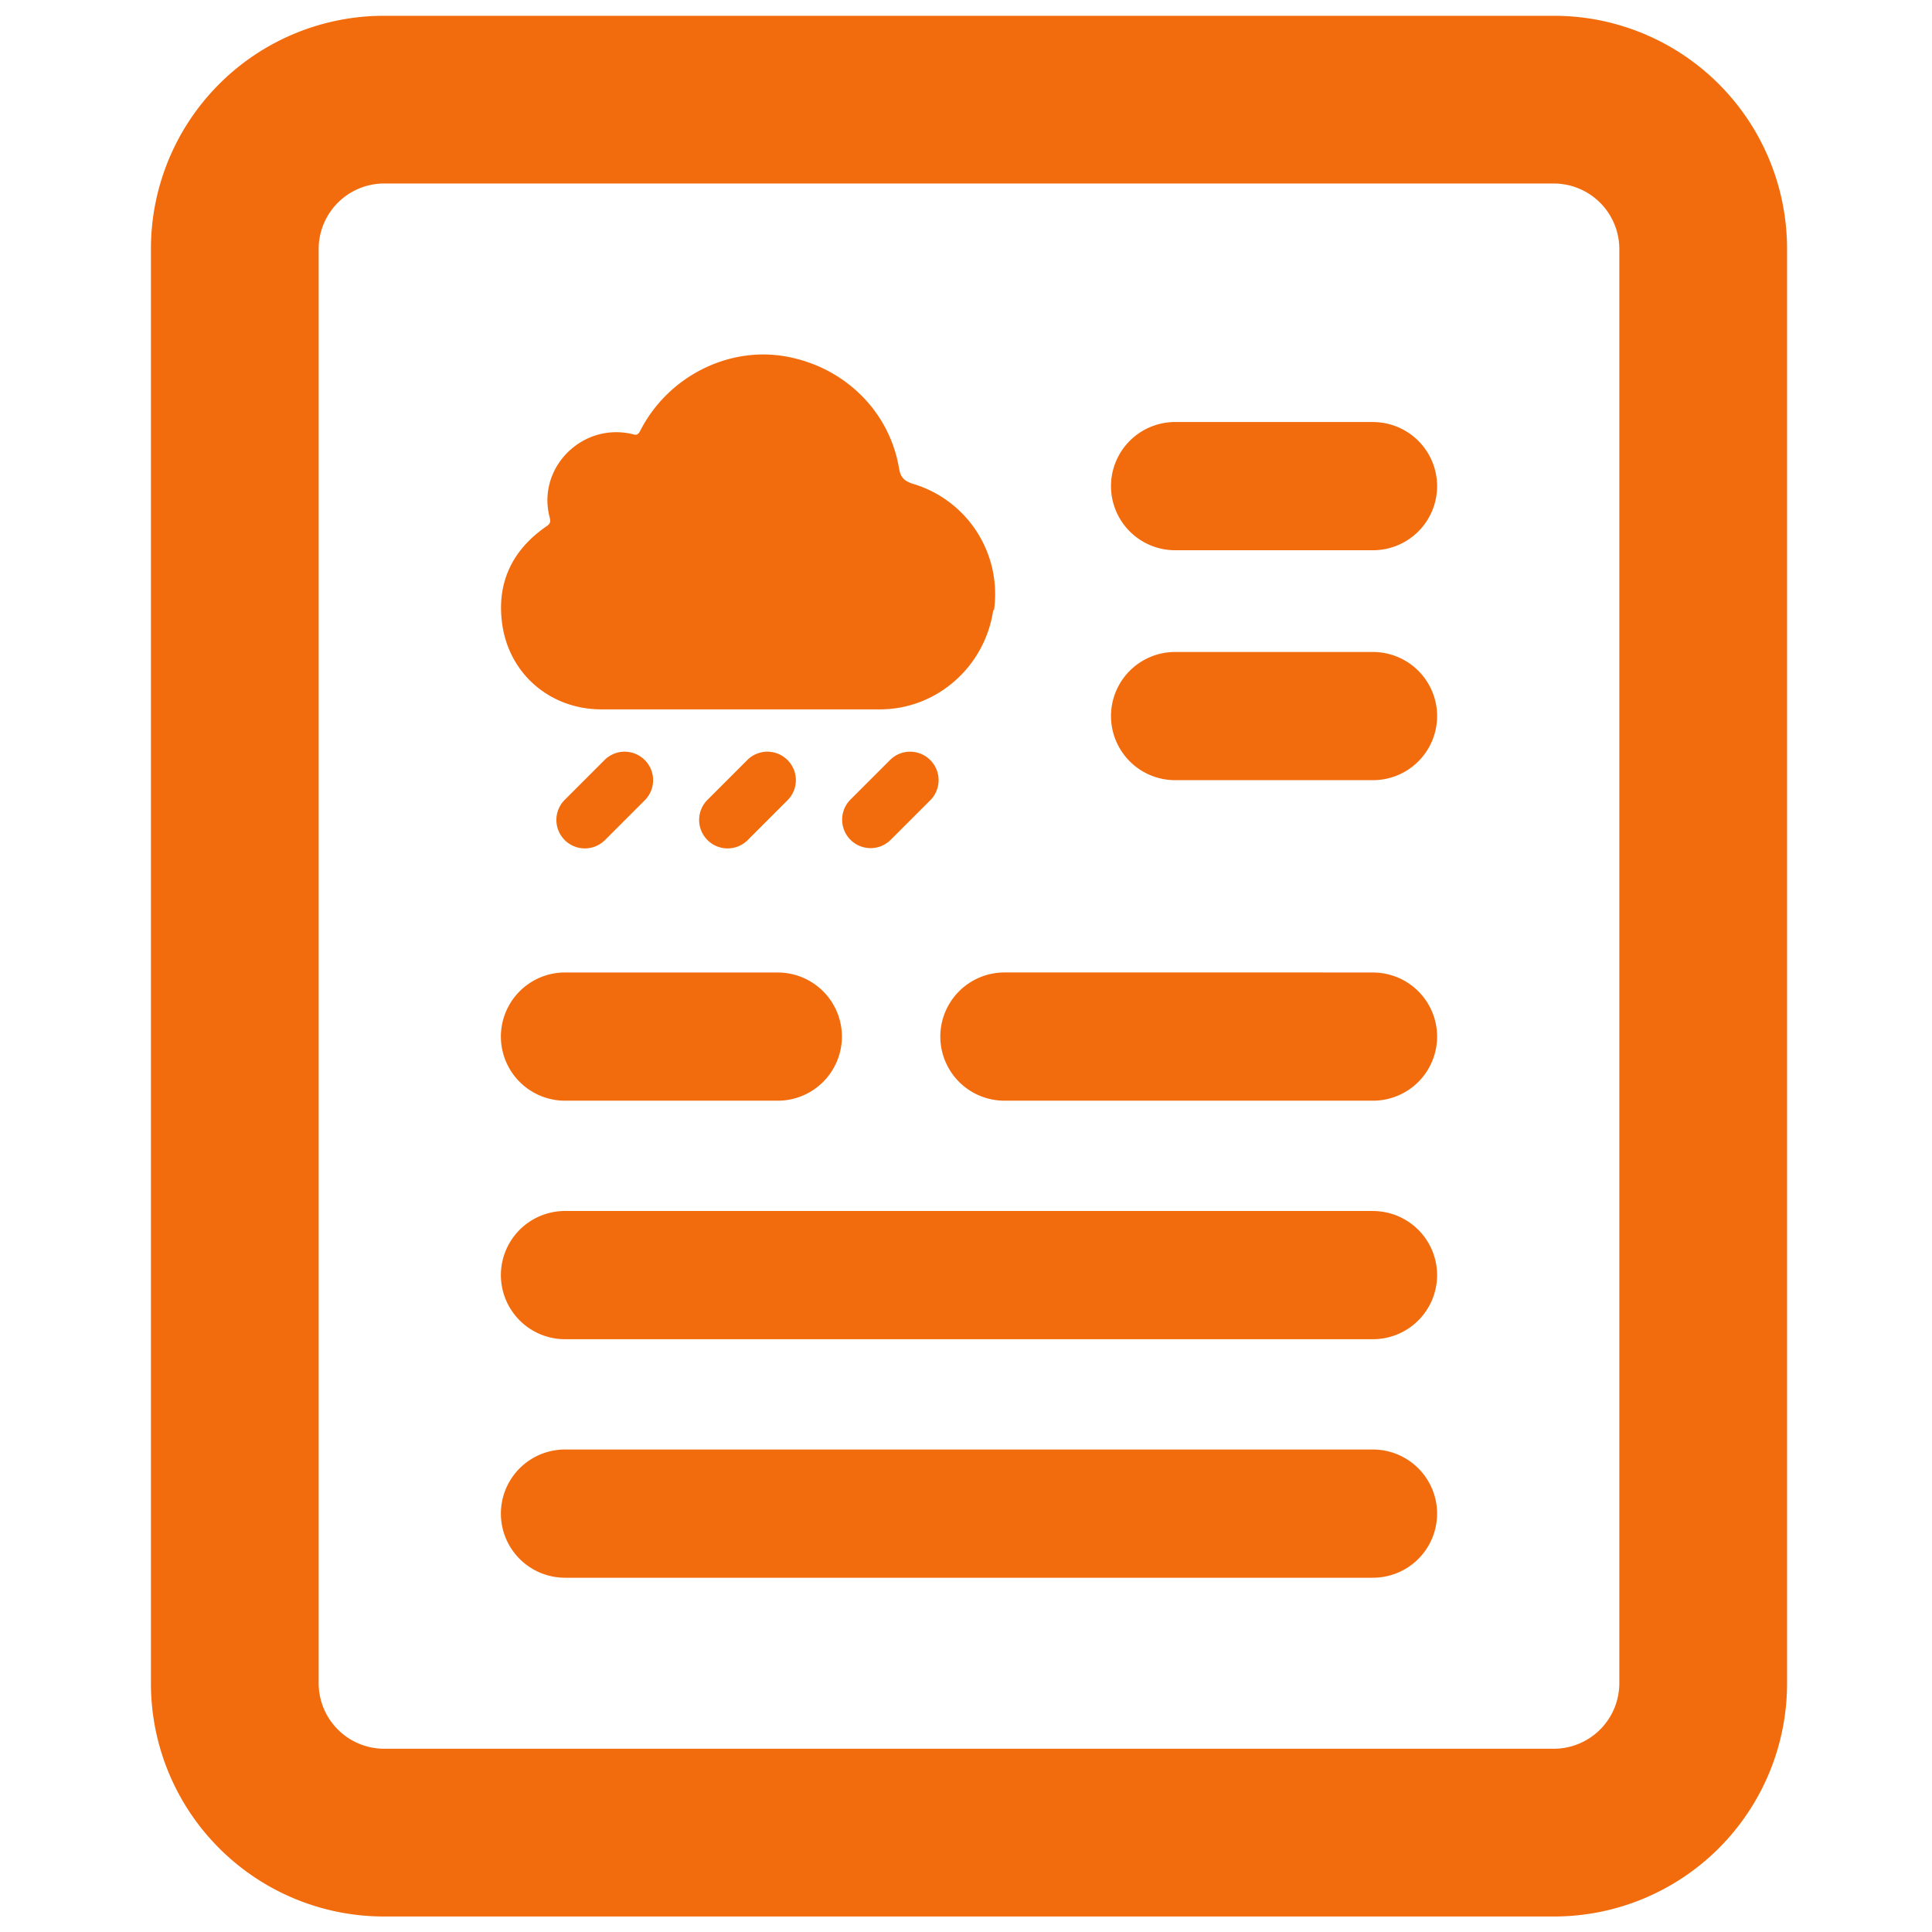 <svg xmlns="http://www.w3.org/2000/svg" width="81" height="81" fill="none" xmlns:v="https://vecta.io/nano"><g clip-path="url(#A)" fill="#f26c0d"><path d="M65.156 80.35H16.094a9.77 9.77 0 0 1-9.766-9.766V10.428A9.77 9.77 0 0 1 16.094.662h49.063a9.77 9.77 0 0 1 9.766 9.766v60.156a9.77 9.77 0 0 1-9.766 9.766zM16.094 7.693a2.75 2.75 0 0 0-2.734 2.734v60.156a2.75 2.75 0 0 0 2.734 2.734h49.063a2.75 2.75 0 0 0 2.734-2.734V10.428a2.75 2.75 0 0 0-2.734-2.734H16.094zm25.547 17.891c-.344 2.344-2.328 4.125-4.687 4.156h-5.906-5.906c-2.078-.031-3.766-1.469-4.078-3.516-.266-1.75.391-3.156 1.844-4.156.141-.094.188-.172.141-.359-.562-2.094 1.375-4.031 3.5-3.5.156.047.203 0 .281-.125 1.109-2.203 3.531-3.5 5.906-3.172 2.531.359 4.531 2.234 4.953 4.703.063.391.203.547.594.672a4.82 4.82 0 0 1 3.391 5.297h-.031z"/><use href="#B"/><path d="M33.016 31.865a1.19 1.19 0 0 1 0 1.688l-1.656 1.656a1.193 1.193 0 1 1-1.687-1.687l1.656-1.656a1.19 1.19 0 0 1 1.688 0zm-5.985 0a1.19 1.19 0 0 1 0 1.688l-1.656 1.656a1.193 1.193 0 1 1-1.687-1.687l1.656-1.656a1.19 1.19 0 0 1 1.688 0zm30.532-14.172h-8.297a2.69 2.69 0 0 0-2.687 2.688 2.69 2.69 0 0 0 2.688 2.688h8.297a2.69 2.69 0 0 0 2.688-2.687 2.69 2.69 0 0 0-2.687-2.687zm0 9.641h-8.297a2.69 2.69 0 0 0-2.687 2.688 2.69 2.69 0 0 0 2.688 2.687h8.297a2.69 2.69 0 0 0 2.688-2.687 2.69 2.69 0 0 0-2.687-2.687zm0 23.437H23.688A2.69 2.69 0 0 0 21 53.459a2.69 2.69 0 0 0 2.688 2.688h33.875a2.69 2.69 0 0 0 2.688-2.687 2.69 2.69 0 0 0-2.687-2.687zm-24.954-10h-8.922A2.69 2.69 0 0 0 21 43.459a2.69 2.69 0 0 0 2.688 2.688h8.922a2.69 2.69 0 0 0 2.688-2.687 2.69 2.69 0 0 0-2.687-2.687zm24.954 0H42.11a2.69 2.69 0 0 0-2.687 2.688 2.69 2.69 0 0 0 2.688 2.688h15.453a2.69 2.69 0 0 0 2.688-2.687 2.69 2.69 0 0 0-2.687-2.687zm0 20H23.688A2.69 2.69 0 0 0 21 63.459a2.69 2.69 0 0 0 2.688 2.688h33.875a2.69 2.69 0 0 0 2.688-2.688 2.69 2.69 0 0 0-2.687-2.687z"/></g><defs><clipPath id="A"><path fill="#fff" transform="translate(.625 .506)" d="M0 0h80v80H0z"/></clipPath><path id="B" d="M39 31.865a1.19 1.19 0 0 1 0 1.688l-1.656 1.656a1.19 1.19 0 1 1-1.687-1.687l1.656-1.656a1.19 1.19 0 0 1 1.688 0z"/></defs></svg>